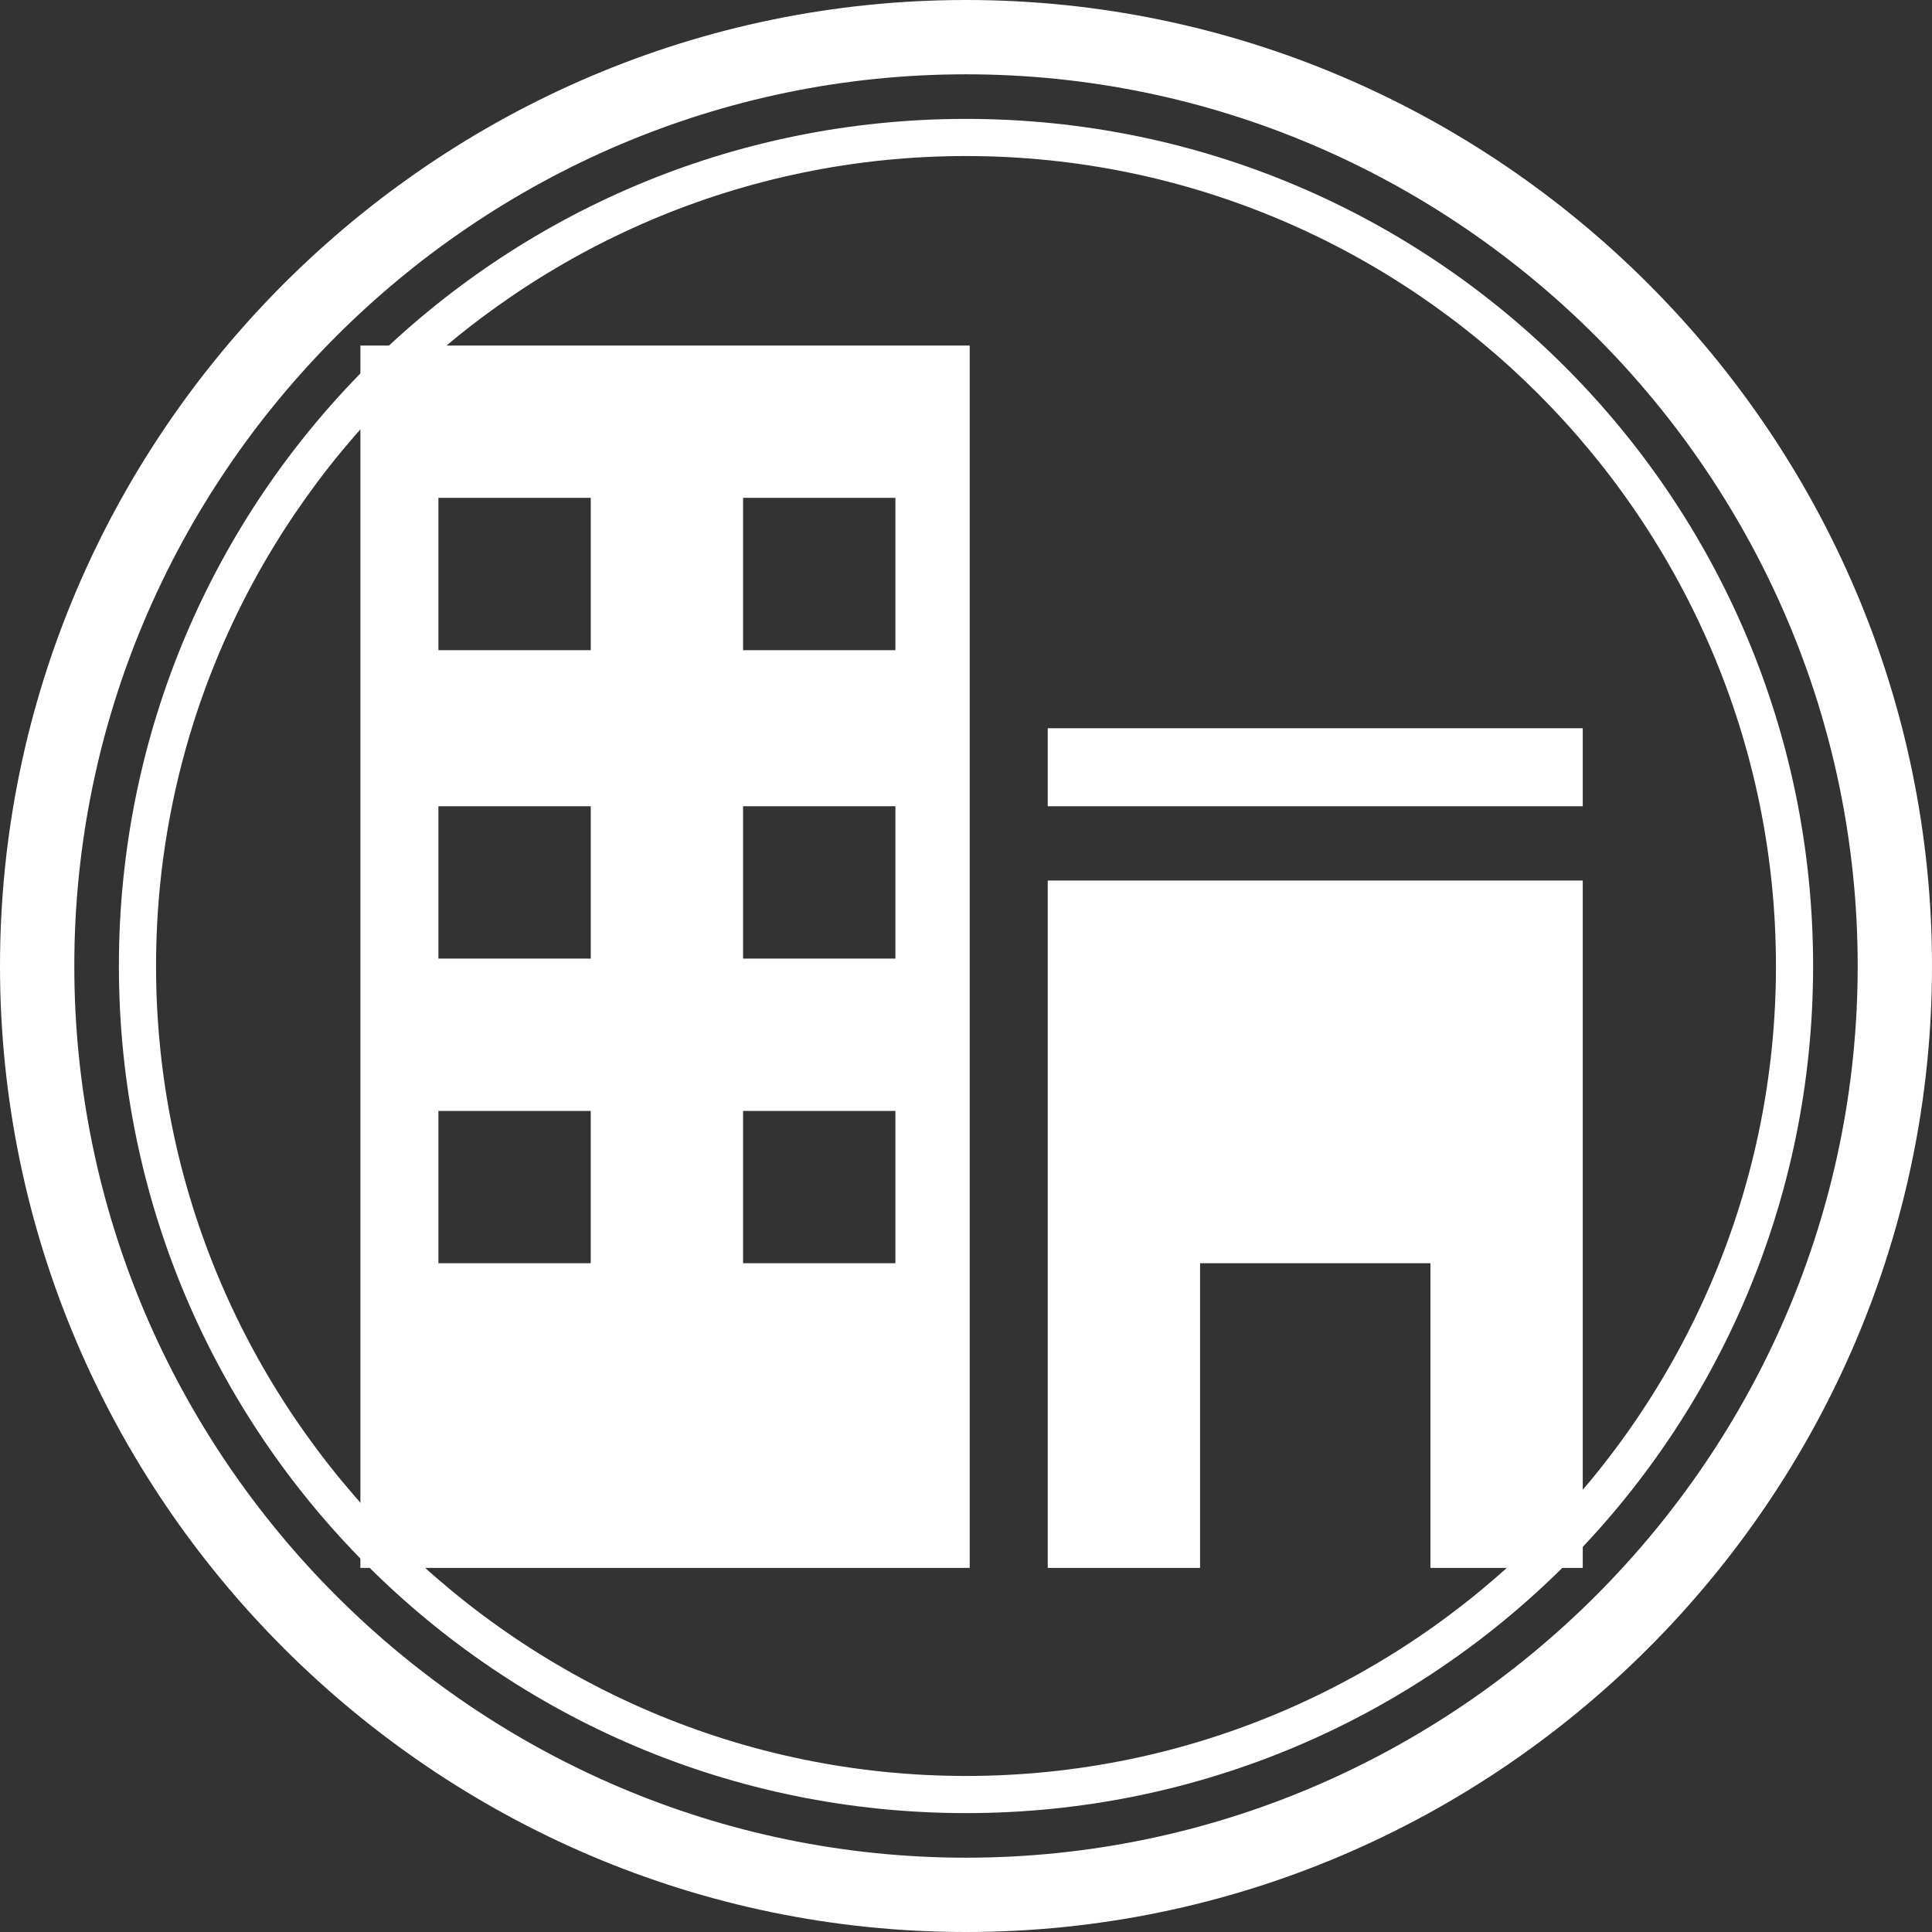 <?xml version="1.0" encoding="utf-8"?>
<!-- Generator: Adobe Illustrator 17.1.0, SVG Export Plug-In . SVG Version: 6.00 Build 0)  -->
<!DOCTYPE svg PUBLIC "-//W3C//DTD SVG 1.1//EN" "http://www.w3.org/Graphics/SVG/1.1/DTD/svg11.dtd">
<svg version="1.1" id="レイヤー_1" xmlns="http://www.w3.org/2000/svg" xmlns:xlink="http://www.w3.org/1999/xlink" x="0px"
	 y="0px" width="52px" height="52px" viewBox="0 0 52 52" enable-background="new 0 0 52 52" xml:space="preserve">
<rect x="0" y="0" width="52" height="52" fill="#333333" stroke="none"/>
<g>
	<g>
		<g>
			<defs>
				<circle id="SVGID_1_" cx="26" cy="26" r="22.3"/>
			</defs>
			<clipPath id="SVGID_2_">
				<use xlink:href="#SVGID_1_"  overflow="visible"/>
			</clipPath>
		</g>
	</g>
	<g>
		<g>
			<defs>
				<circle id="SVGID_3_" cx="26" cy="26" r="22.3"/>
			</defs>
			<clipPath id="SVGID_4_">
				<use xlink:href="#SVGID_3_"  overflow="visible"/>
			</clipPath>
		</g>
	</g>
</g>
<path fill="#FFFFFF" d="M26,52C11.7,52,0,40.3,0,26S11.7,0,26,0s26,11.7,26,26S40.3,52,26,52z M26,2C12.8,2,2,12.8,2,26
	s10.8,24,24,24s24-10.8,24-24S39.2,2,26,2z"/>
<path fill="#FFFFFF" d="M26,48.8C13.4,48.8,3.2,38.6,3.2,26S13.4,3.2,26,3.2S48.8,13.4,48.8,26S38.6,48.8,26,48.8z M26,4.2
	C14,4.2,4.2,14,4.2,26S14,47.8,26,47.8S47.8,38,47.8,26S38,4.2,26,4.2z"/>
<g>
	<path fill="#FFFFFF" d="M9.7,42.2h16.4V9.3H9.7V42.2z M20,13.4h4.1v4.1H20V13.4z M20,21.7h4.1v4.1H20V21.7z M20,29.9h4.1V34H20
		V29.9z M11.8,13.4h4.1v4.1h-4.1C11.8,17.5,11.8,13.4,11.8,13.4z M11.8,21.7h4.1v4.1h-4.1C11.8,25.8,11.8,21.7,11.8,21.7z
		 M11.8,29.9h4.1V34h-4.1C11.8,34,11.8,29.9,11.8,29.9z M28.2,19.6h14.4v2.1H28.2V19.6z M28.2,42.2h4.1V34h6.2v8.2h4.1V23.7H28.2
		V42.2z"/>
</g>
</svg>
